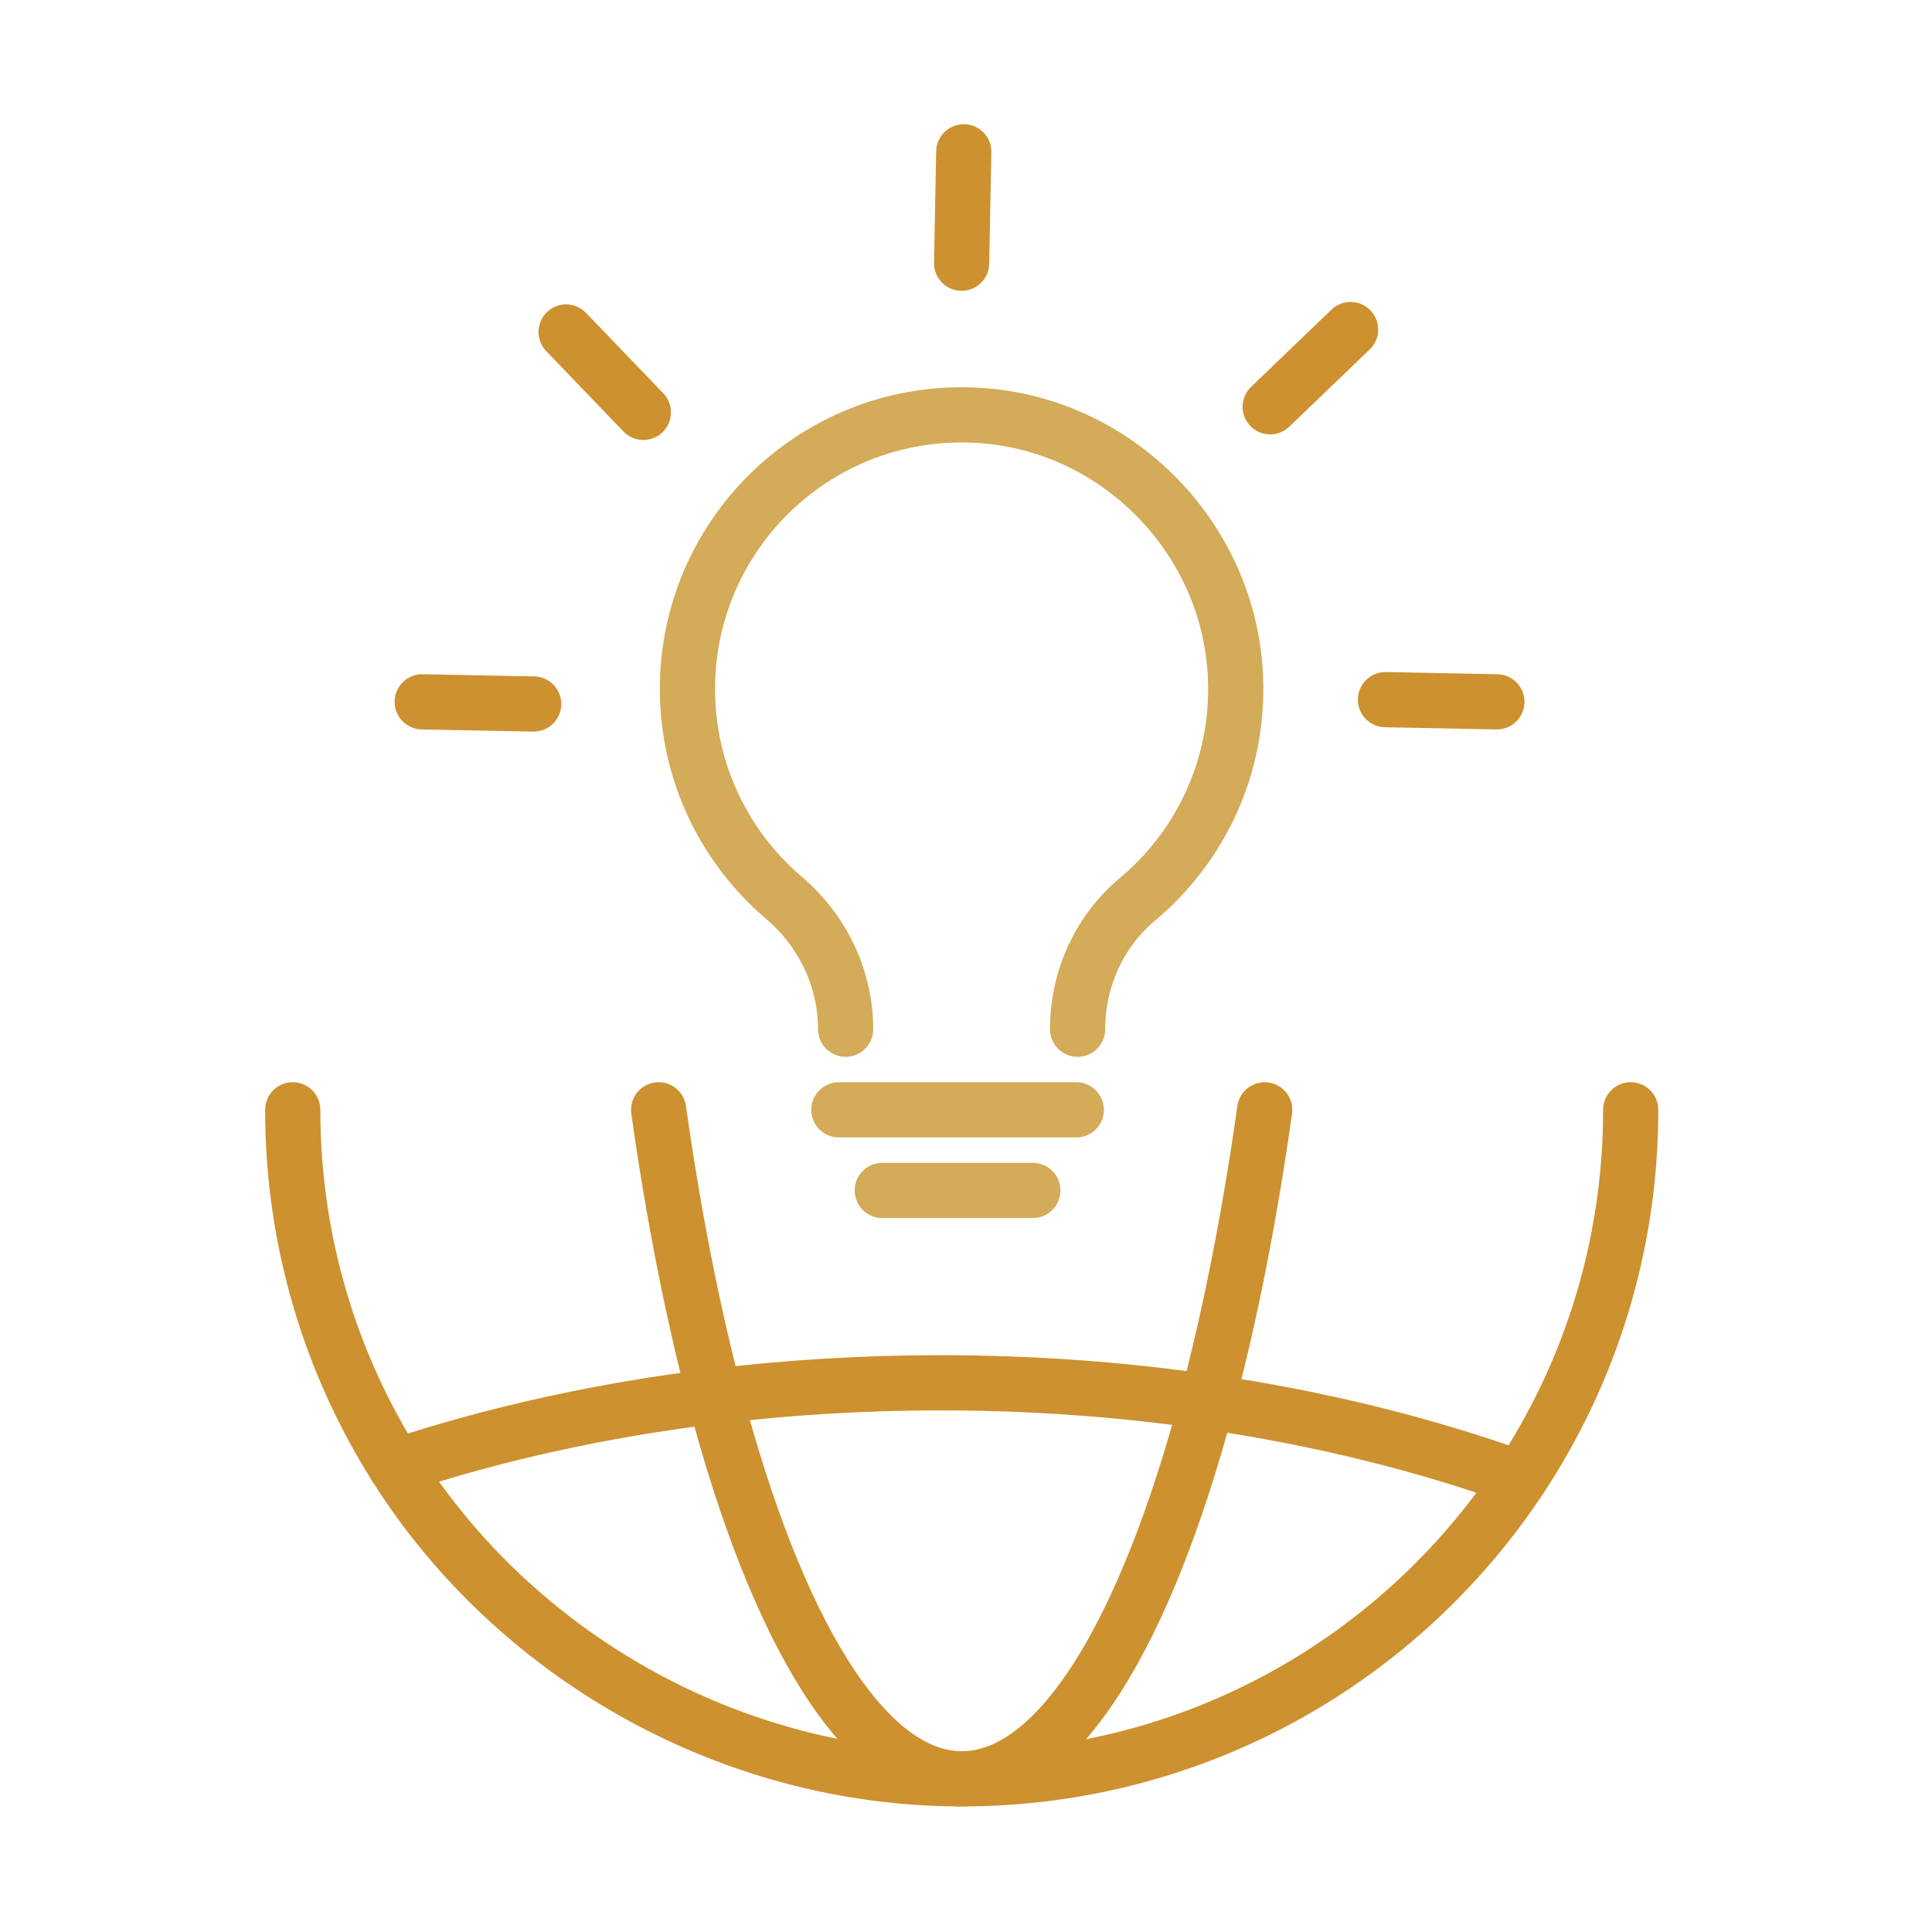 <svg width="140" height="140" viewBox="0 0 140 140" fill="none" xmlns="http://www.w3.org/2000/svg">
<path d="M118.168 80.422C118.168 90.297 115.216 99.481 110.149 107.14C101.475 120.251 86.591 128.9 69.691 128.9C52.79 128.9 37.251 119.869 28.671 106.266C23.947 98.786 21.213 89.922 21.213 80.422" stroke="#CD9130" stroke-width="4" stroke-linecap="round" stroke-linejoin="round"/>
<path d="M110.144 107.14C103.199 104.647 95.57 102.75 87.471 101.578C81.272 100.679 74.796 100.202 68.135 100.202C62.54 100.202 57.073 100.541 51.795 101.178C43.565 102.175 35.786 103.911 28.666 106.266" stroke="#CD9130" stroke-width="4" stroke-linecap="round" stroke-linejoin="round"/>
<path d="M91.645 80.422C90.546 88.204 89.137 95.331 87.474 101.578C82.989 118.413 76.681 128.9 69.689 128.9C62.696 128.9 56.286 118.249 51.798 101.177C50.182 95.026 48.802 88.04 47.728 80.422" stroke="#CD9130" stroke-width="4" stroke-linecap="round" stroke-linejoin="round"/>
<path d="M61.277 74.58C61.277 70.9 59.61 67.445 56.807 65.057C52.53 61.414 49.815 55.99 49.815 49.929C49.815 38.536 59.406 29.382 70.956 30.102C81.057 30.732 89.189 39.111 89.534 49.227C89.756 55.633 86.943 61.388 82.422 65.17C79.644 67.493 78.087 70.958 78.087 74.58" stroke="#D3AB59" stroke-width="4" stroke-linecap="round" stroke-linejoin="round"/>
<path d="M69.682 19.074L69.838 11" stroke="#CD9130" stroke-width="4" stroke-linecap="round" stroke-linejoin="round"/>
<path d="M92.043 29.477L97.867 23.879" stroke="#CD9130" stroke-width="4" stroke-linecap="round" stroke-linejoin="round"/>
<path d="M100.396 50.698L108.47 50.858" stroke="#CD9130" stroke-width="4" stroke-linecap="round" stroke-linejoin="round"/>
<path d="M38.669 51.015L30.596 50.858" stroke="#CD9130" stroke-width="4" stroke-linecap="round" stroke-linejoin="round"/>
<path d="M46.62 29.881L41.022 24.057" stroke="#CD9130" stroke-width="4" stroke-linecap="round" stroke-linejoin="round"/>
<path d="M60.787 80.422H77.993" stroke="#D3AB59" stroke-width="4" stroke-linecap="round" stroke-linejoin="round"/>
<path d="M63.935 86.265H74.845" stroke="#D3AB59" stroke-width="4" stroke-linecap="round" stroke-linejoin="round"/>
</svg>
